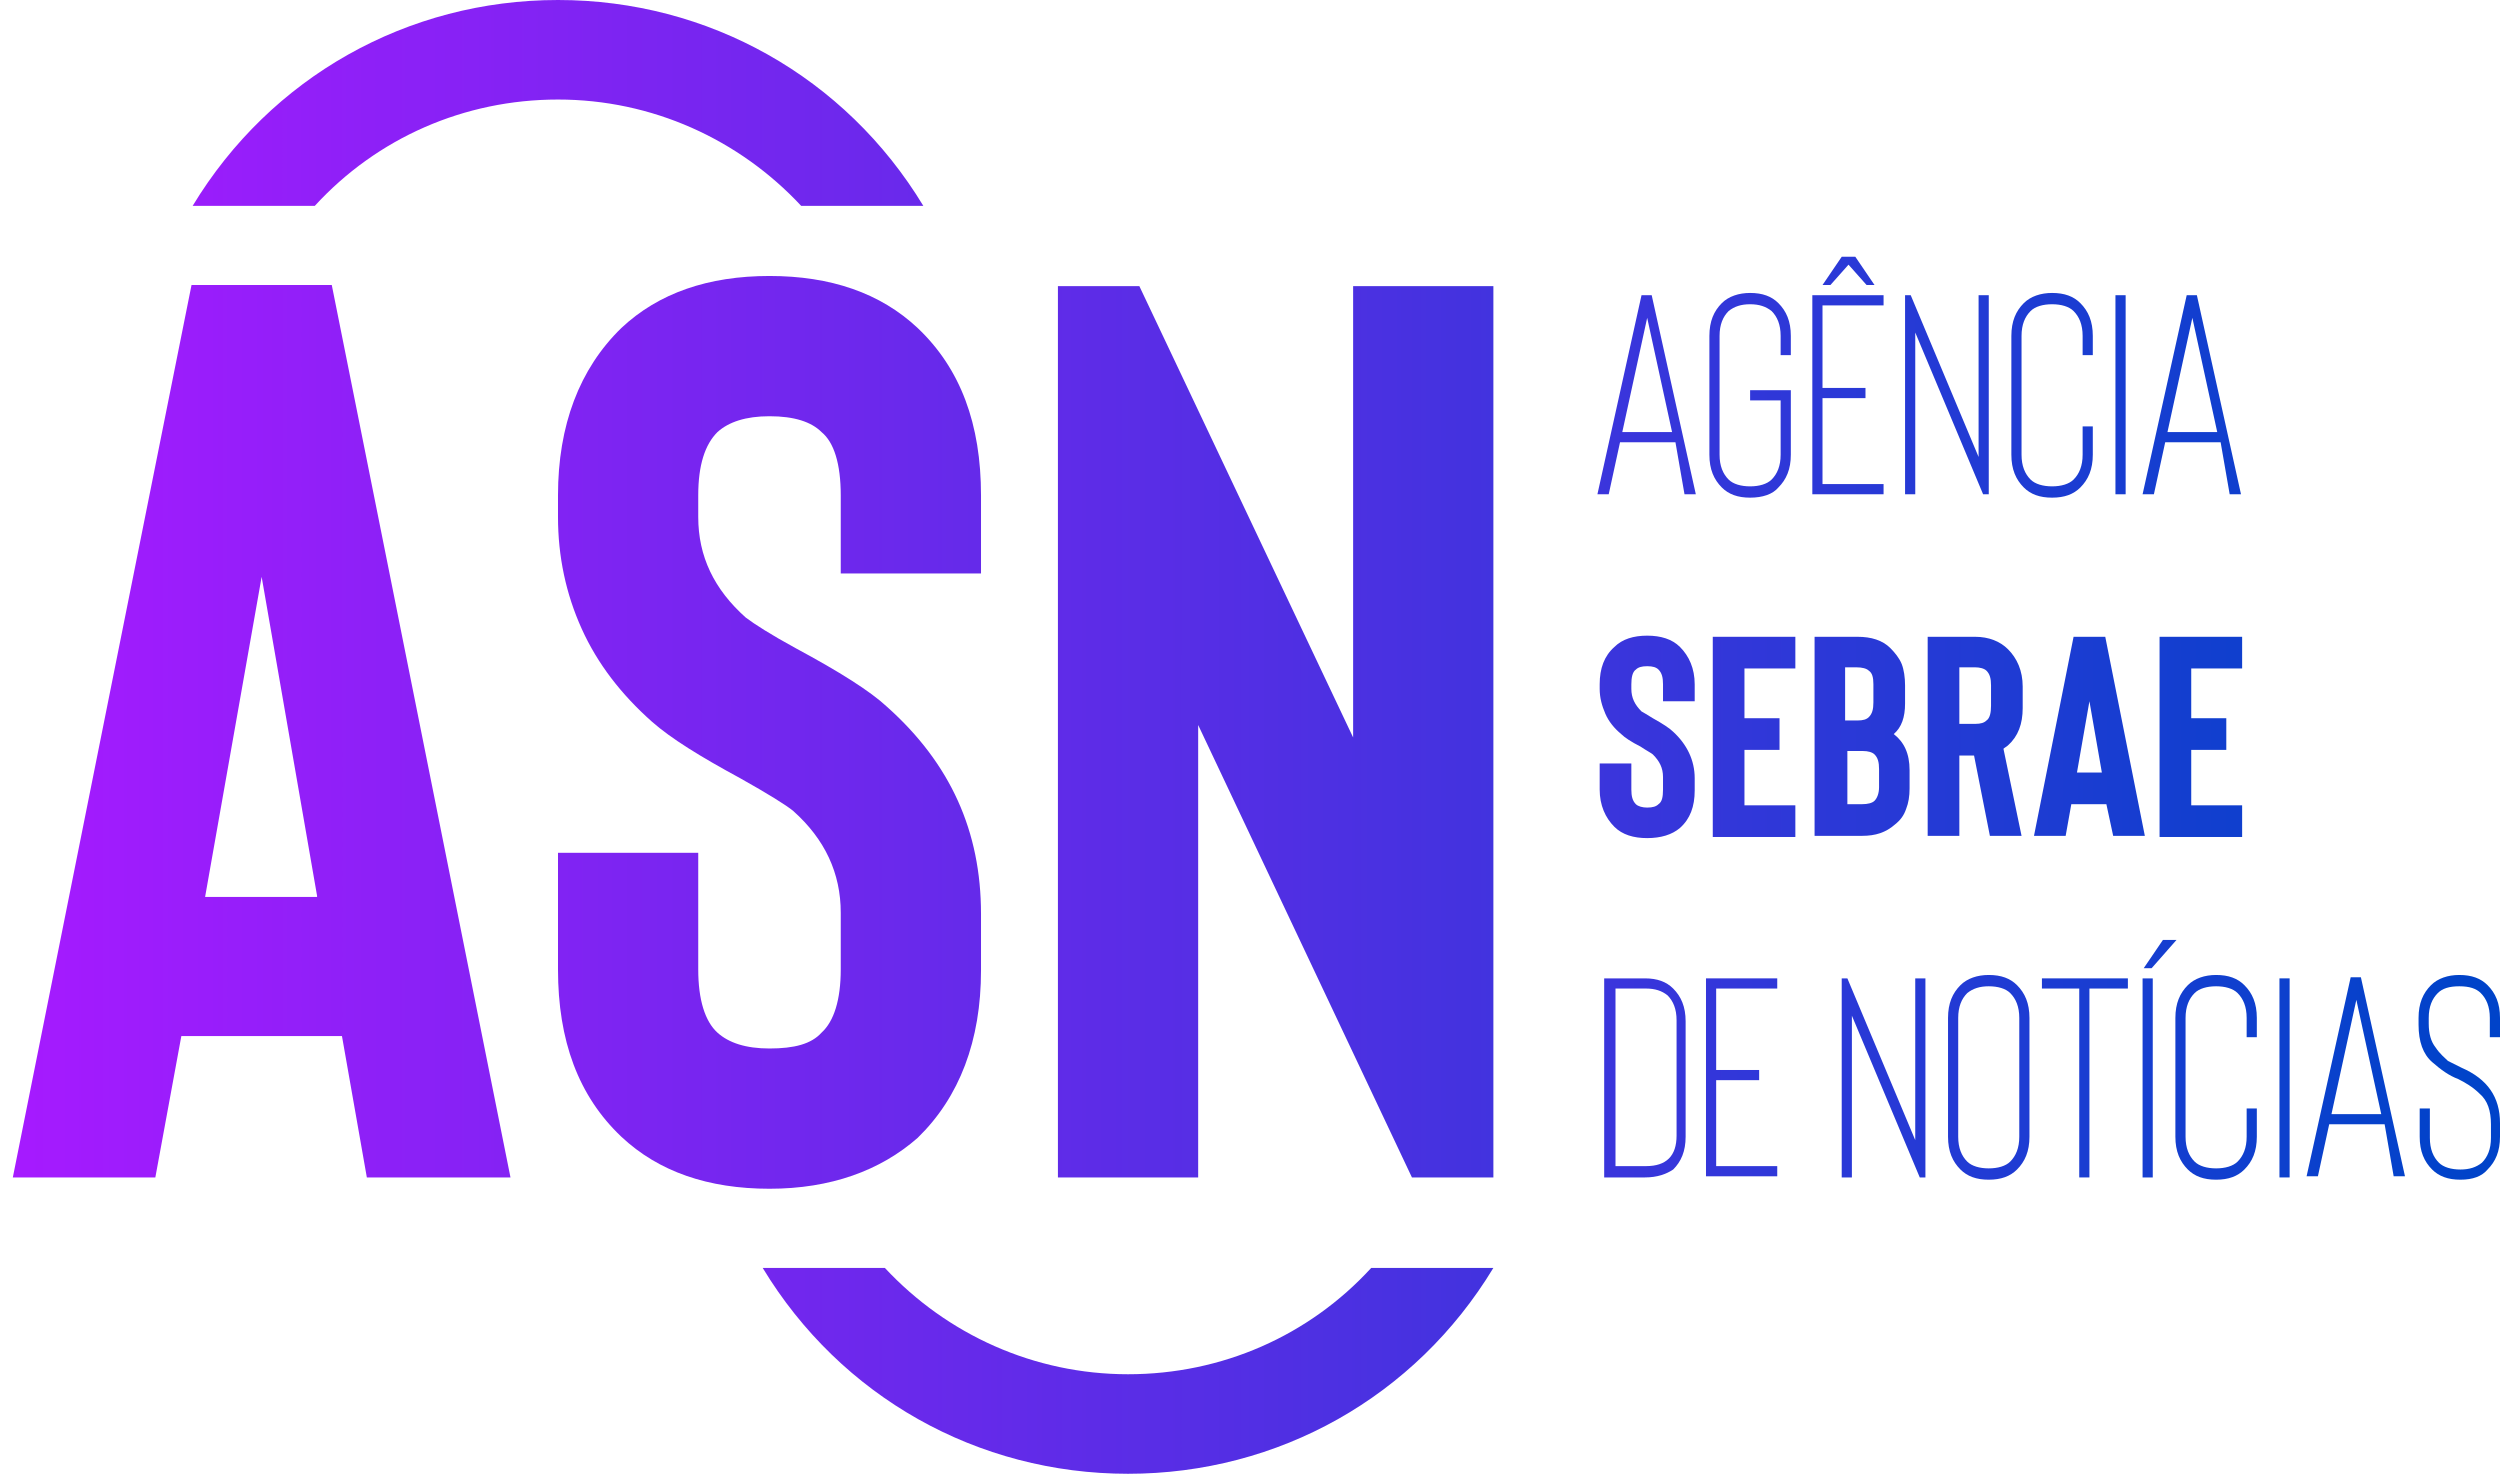 <svg width="156" height="92" viewBox="0 0 156 92" fill="none" xmlns="http://www.w3.org/2000/svg">
<path d="M21.338 64.65H11.316L9.693 73.472H0.8L11.951 17.786H20.703L31.854 73.472H22.891L21.338 64.65ZM19.785 55.898L16.327 35.995L12.798 55.969H19.785V55.898Z" fill="url(#paint0_linear_7010_7396)"/>
<path d="M48.017 74.178C44.205 74.178 41.1 73.119 38.771 70.931C36.089 68.39 34.819 64.932 34.819 60.486V53.216H43.57V60.486C43.57 62.391 43.994 63.732 44.77 64.438C45.476 65.073 46.535 65.426 48.017 65.426C49.569 65.426 50.628 65.144 51.263 64.438C52.04 63.732 52.463 62.391 52.463 60.486V56.957C52.463 54.486 51.475 52.369 49.499 50.605C49.075 50.252 47.946 49.546 46.182 48.558C43.711 47.217 41.876 46.088 40.676 45.029C38.771 43.335 37.289 41.429 36.301 39.242C35.312 37.054 34.819 34.724 34.819 32.254V30.913C34.819 26.538 36.16 23.009 38.771 20.468C41.1 18.28 44.205 17.221 48.017 17.221C51.828 17.221 54.933 18.28 57.262 20.468C59.944 23.009 61.215 26.467 61.215 30.913V35.783H52.463V30.913C52.463 28.937 52.04 27.596 51.263 26.961C50.628 26.326 49.569 25.973 48.017 25.973C46.535 25.973 45.476 26.326 44.77 26.961C43.994 27.737 43.57 29.008 43.57 30.913V32.254C43.57 34.724 44.558 36.771 46.535 38.536C47.099 38.959 48.087 39.594 49.64 40.441C52.392 41.923 54.298 43.123 55.357 44.111C59.309 47.64 61.215 51.875 61.215 57.027V60.556C61.215 64.932 59.874 68.461 57.262 71.002C54.933 73.049 51.828 74.178 48.017 74.178Z" fill="url(#paint1_linear_7010_7396)"/>
<path d="M93.187 73.472H88.105L74.766 45.241V73.472H66.014V17.856H71.096L84.435 46.017V17.856H93.187V73.472Z" fill="url(#paint2_linear_7010_7396)"/>
<path d="M104.548 27.596H101.09L100.384 30.843H99.679L102.431 18.421H103.066L105.819 30.843H105.113L104.548 27.596ZM104.337 26.961L102.784 19.832L101.231 26.961H104.337Z" fill="url(#paint3_linear_7010_7396)"/>
<path d="M109.207 31.054C108.43 31.054 107.866 30.843 107.442 30.419C106.948 29.925 106.666 29.29 106.666 28.372V20.962C106.666 20.044 106.948 19.409 107.442 18.915C107.866 18.491 108.501 18.28 109.207 18.28C109.983 18.28 110.548 18.491 110.971 18.915C111.465 19.409 111.748 20.044 111.748 20.962V22.161H111.112V20.962C111.112 20.256 110.901 19.762 110.548 19.409C110.195 19.127 109.771 18.985 109.207 18.985C108.642 18.985 108.219 19.127 107.866 19.409C107.513 19.762 107.301 20.256 107.301 20.962V28.372C107.301 29.078 107.513 29.572 107.866 29.925C108.148 30.207 108.642 30.349 109.207 30.349C109.771 30.349 110.265 30.207 110.548 29.925C110.901 29.572 111.112 29.078 111.112 28.372V24.985H109.207V24.349H111.748V28.372C111.748 29.29 111.465 29.925 110.971 30.419C110.618 30.843 109.983 31.054 109.207 31.054Z" fill="url(#paint4_linear_7010_7396)"/>
<path d="M113.724 24.208H116.406V24.843H113.724V30.207H117.535V30.843H113.089V18.421H117.535V19.056H113.724V24.208ZM115.771 16.021L116.971 17.786H116.476L115.347 16.515L114.218 17.786H113.724L114.924 16.021H115.771Z" fill="url(#paint5_linear_7010_7396)"/>
<path d="M124.099 30.843H123.746L119.512 20.75V30.843H118.876V18.421H119.229L123.464 28.514V18.421H124.099V30.843Z" fill="url(#paint6_linear_7010_7396)"/>
<path d="M128.05 31.054C127.274 31.054 126.709 30.843 126.285 30.419C125.791 29.925 125.509 29.29 125.509 28.372V20.962C125.509 20.044 125.791 19.409 126.285 18.915C126.709 18.491 127.344 18.28 128.05 18.28C128.826 18.28 129.391 18.491 129.814 18.915C130.308 19.409 130.591 20.044 130.591 20.962V22.161H129.956V20.962C129.956 20.256 129.744 19.762 129.391 19.409C129.109 19.127 128.615 18.985 128.05 18.985C127.485 18.985 126.991 19.127 126.709 19.409C126.356 19.762 126.144 20.256 126.144 20.962V28.372C126.144 29.078 126.356 29.572 126.709 29.925C126.991 30.207 127.485 30.349 128.05 30.349C128.615 30.349 129.109 30.207 129.391 29.925C129.744 29.572 129.956 29.078 129.956 28.372V26.608H130.591V28.372C130.591 29.29 130.308 29.925 129.814 30.419C129.391 30.843 128.826 31.054 128.05 31.054Z" fill="url(#paint7_linear_7010_7396)"/>
<path d="M132.64 30.843H132.004V18.421H132.64V30.843Z" fill="url(#paint8_linear_7010_7396)"/>
<path d="M138.567 27.596H135.109L134.403 30.843H133.697L136.45 18.421H137.085L139.838 30.843H139.132L138.567 27.596ZM138.355 26.961L136.803 19.832L135.25 26.961H138.355Z" fill="url(#paint9_linear_7010_7396)"/>
<path d="M102.784 52.298C101.937 52.298 101.232 52.087 100.737 51.593C100.173 51.028 99.82 50.252 99.82 49.264V47.64H101.796V49.264C101.796 49.687 101.867 49.969 102.078 50.181C102.22 50.322 102.502 50.393 102.784 50.393C103.137 50.393 103.349 50.322 103.49 50.181C103.702 50.04 103.772 49.758 103.772 49.264V48.487C103.772 47.923 103.561 47.499 103.137 47.076C103.067 47.005 102.784 46.864 102.361 46.582C101.796 46.299 101.373 46.017 101.161 45.805C100.737 45.452 100.385 45.029 100.173 44.535C99.961 44.041 99.82 43.547 99.82 42.982V42.7C99.82 41.712 100.102 40.935 100.737 40.371C101.232 39.877 101.937 39.665 102.784 39.665C103.631 39.665 104.337 39.877 104.831 40.371C105.396 40.935 105.749 41.712 105.749 42.7V43.758H103.772V42.7C103.772 42.276 103.702 41.994 103.49 41.782C103.349 41.641 103.137 41.571 102.784 41.571C102.431 41.571 102.22 41.641 102.078 41.782C101.867 41.923 101.796 42.276 101.796 42.7V42.982C101.796 43.547 102.008 43.97 102.431 44.394C102.573 44.464 102.784 44.605 103.137 44.817C103.772 45.17 104.196 45.452 104.408 45.664C105.254 46.44 105.749 47.428 105.749 48.558V49.334C105.749 50.322 105.466 51.099 104.831 51.663C104.337 52.087 103.631 52.298 102.784 52.298Z" fill="url(#paint10_linear_7010_7396)"/>
<path d="M108.854 41.712V44.817H111.042V46.793H108.854V50.252H112.03V52.228H106.877V39.736H112.03V41.712H108.854Z" fill="url(#paint11_linear_7010_7396)"/>
<path d="M116.194 52.157H113.23V39.736H115.912C116.759 39.736 117.464 39.947 117.958 40.441C118.241 40.724 118.523 41.077 118.664 41.429C118.805 41.782 118.876 42.276 118.876 42.77V43.9C118.876 44.746 118.664 45.382 118.17 45.805C118.805 46.299 119.158 47.005 119.158 48.064V49.193C119.158 49.687 119.088 50.111 118.947 50.463C118.805 50.887 118.594 51.169 118.241 51.452C117.676 51.946 117.041 52.157 116.194 52.157ZM115.912 44.958C116.265 44.958 116.476 44.888 116.617 44.746C116.829 44.535 116.9 44.252 116.9 43.829V42.7C116.9 42.276 116.829 41.994 116.617 41.853C116.476 41.712 116.194 41.641 115.841 41.641H115.135V44.958H115.912ZM115.206 50.181H116.194C116.547 50.181 116.829 50.111 116.97 49.969C117.112 49.828 117.253 49.546 117.253 49.122V47.993C117.253 47.57 117.182 47.287 116.97 47.076C116.829 46.934 116.547 46.864 116.265 46.864H115.276V50.181H115.206Z" fill="url(#paint12_linear_7010_7396)"/>
<path d="M126.145 52.157H124.169L123.181 47.146H122.263V52.157H120.287V39.736H123.251C124.098 39.736 124.804 40.018 125.298 40.512C125.863 41.077 126.216 41.853 126.216 42.841V44.182C126.216 45.17 125.933 45.946 125.298 46.511C125.228 46.582 125.086 46.652 125.016 46.723L126.145 52.157ZM124.24 42.77C124.24 42.347 124.169 42.065 123.957 41.853C123.816 41.712 123.534 41.641 123.251 41.641H122.263V45.17H123.251C123.604 45.17 123.816 45.099 123.957 44.958C124.169 44.817 124.24 44.464 124.24 44.041V42.77Z" fill="url(#paint13_linear_7010_7396)"/>
<path d="M131.438 50.181H129.25L128.897 52.157H126.921L129.391 39.736H131.368L133.838 52.157H131.862L131.438 50.181ZM131.156 48.205L130.38 43.758L129.603 48.205H131.156Z" fill="url(#paint14_linear_7010_7396)"/>
<path d="M136.733 41.712V44.817H138.921V46.793H136.733V50.252H139.909V52.228H134.757V39.736H139.909V41.712H136.733Z" fill="url(#paint15_linear_7010_7396)"/>
<path d="M102.642 73.472H100.101V61.05H102.642C103.418 61.05 103.983 61.262 104.406 61.685C104.9 62.179 105.183 62.815 105.183 63.732V70.931C105.183 71.849 104.9 72.484 104.406 72.978C103.983 73.26 103.418 73.472 102.642 73.472ZM100.807 72.766H102.712C103.983 72.766 104.618 72.131 104.618 70.861V63.662C104.618 62.956 104.406 62.462 104.053 62.109C103.7 61.827 103.277 61.685 102.712 61.685H100.807V72.766Z" fill="url(#paint16_linear_7010_7396)"/>
<path d="M107.089 61.685V66.767H109.771V67.402H107.089V72.766H110.9V73.401H106.454V61.05H110.9V61.685H107.089Z" fill="url(#paint17_linear_7010_7396)"/>
<path d="M120.146 73.472H119.793L115.558 63.379V73.472H114.923V61.05H115.276L119.511 71.143V61.05H120.146V73.472Z" fill="url(#paint18_linear_7010_7396)"/>
<path d="M124.097 73.613C123.321 73.613 122.756 73.401 122.333 72.978C121.839 72.484 121.557 71.849 121.557 70.931V63.52C121.557 62.603 121.839 61.968 122.333 61.474C122.756 61.05 123.392 60.838 124.097 60.838C124.874 60.838 125.438 61.05 125.862 61.474C126.356 61.968 126.638 62.603 126.638 63.52V70.931C126.638 71.849 126.356 72.484 125.862 72.978C125.438 73.401 124.874 73.613 124.097 73.613ZM124.097 61.544C123.533 61.544 123.109 61.685 122.756 61.968C122.404 62.321 122.192 62.815 122.192 63.52V70.931C122.192 71.637 122.404 72.131 122.756 72.484C123.039 72.766 123.533 72.907 124.097 72.907C124.662 72.907 125.156 72.766 125.438 72.484C125.791 72.131 126.003 71.637 126.003 70.931V63.52C126.003 62.815 125.791 62.321 125.438 61.968C125.156 61.685 124.662 61.544 124.097 61.544Z" fill="url(#paint19_linear_7010_7396)"/>
<path d="M130.38 61.685V73.472H129.745V61.685H127.416V61.05H132.78V61.685H130.38Z" fill="url(#paint20_linear_7010_7396)"/>
<path d="M134.332 73.472H133.697V61.05H134.332V73.472ZM134.968 58.651L133.768 60.415H134.262L135.815 58.651H134.968Z" fill="url(#paint21_linear_7010_7396)"/>
<path d="M138.285 73.613C137.509 73.613 136.944 73.401 136.521 72.978C136.027 72.484 135.744 71.849 135.744 70.931V63.52C135.744 62.603 136.027 61.968 136.521 61.474C136.944 61.05 137.579 60.838 138.285 60.838C139.061 60.838 139.626 61.05 140.049 61.474C140.544 61.968 140.826 62.603 140.826 63.52V64.72H140.191V63.52C140.191 62.815 139.979 62.321 139.626 61.968C139.344 61.685 138.85 61.544 138.285 61.544C137.72 61.544 137.226 61.685 136.944 61.968C136.591 62.321 136.379 62.815 136.379 63.52V70.931C136.379 71.637 136.591 72.131 136.944 72.484C137.226 72.766 137.72 72.907 138.285 72.907C138.85 72.907 139.344 72.766 139.626 72.484C139.979 72.131 140.191 71.637 140.191 70.931V69.167H140.826V70.931C140.826 71.849 140.544 72.484 140.049 72.978C139.626 73.401 139.061 73.613 138.285 73.613Z" fill="url(#paint22_linear_7010_7396)"/>
<path d="M142.873 73.472H142.238V61.05H142.873V73.472Z" fill="url(#paint23_linear_7010_7396)"/>
<path d="M148.801 70.155H145.342L144.637 73.401H143.931L146.683 60.98H147.319L150.071 73.401H149.365L148.801 70.155ZM148.589 69.52L147.036 62.391L145.484 69.52H148.589Z" fill="url(#paint24_linear_7010_7396)"/>
<path d="M153.53 73.613C152.753 73.613 152.189 73.401 151.765 72.978C151.271 72.484 150.989 71.849 150.989 70.931V69.167H151.624V71.002C151.624 71.707 151.836 72.201 152.189 72.554C152.471 72.837 152.965 72.978 153.53 72.978C154.094 72.978 154.518 72.837 154.871 72.554C155.224 72.201 155.435 71.707 155.435 71.002V70.155C155.435 69.308 155.224 68.673 154.73 68.249C154.306 67.826 153.812 67.543 153.389 67.332C152.824 67.12 152.33 66.767 151.765 66.273C151.201 65.779 150.918 65.002 150.918 63.944V63.52C150.918 62.603 151.201 61.968 151.695 61.474C152.118 61.05 152.753 60.838 153.459 60.838C154.235 60.838 154.8 61.05 155.224 61.474C155.718 61.968 156 62.603 156 63.52V64.72H155.365V63.52C155.365 62.815 155.153 62.321 154.8 61.968C154.518 61.685 154.094 61.544 153.459 61.544C152.824 61.544 152.4 61.685 152.118 61.968C151.765 62.321 151.553 62.815 151.553 63.52V63.873C151.553 64.508 151.695 65.002 151.977 65.355C152.259 65.779 152.542 65.991 152.753 66.202C153.036 66.344 153.318 66.485 153.6 66.626C155.224 67.332 156 68.461 156 70.084V70.931C156 71.849 155.718 72.484 155.224 72.978C154.871 73.401 154.306 73.613 153.53 73.613Z" fill="url(#paint25_linear_7010_7396)"/>
<path d="M19.644 12.845C23.526 8.611 28.961 6.211 34.819 6.211C40.677 6.211 46.111 8.681 49.993 12.845H57.615C52.745 4.799 44.206 0 34.819 0C25.432 0 16.892 4.799 12.022 12.845H19.644Z" fill="url(#paint26_linear_7010_7396)"/>
<path d="M85.564 79.118C81.682 83.353 76.247 85.753 70.389 85.753C64.531 85.753 59.097 83.282 55.215 79.118H47.592C52.462 87.164 61.002 91.964 70.389 91.964C79.776 91.964 88.316 87.164 93.186 79.118H85.564Z" fill="url(#paint27_linear_7010_7396)"/>
<defs>
<linearGradient id="paint0_linear_7010_7396" x1="0.8" y1="46.564" x2="154.127" y2="46.564" gradientUnits="userSpaceOnUse">
<stop stop-color="#A61AFF"/>
<stop offset="1" stop-color="#0043C9"/>
</linearGradient>
<linearGradient id="paint1_linear_7010_7396" x1="0.8" y1="46.564" x2="154.127" y2="46.564" gradientUnits="userSpaceOnUse">
<stop stop-color="#A61AFF"/>
<stop offset="1" stop-color="#0043C9"/>
</linearGradient>
<linearGradient id="paint2_linear_7010_7396" x1="0.8" y1="46.564" x2="154.127" y2="46.564" gradientUnits="userSpaceOnUse">
<stop stop-color="#A61AFF"/>
<stop offset="1" stop-color="#0043C9"/>
</linearGradient>
<linearGradient id="paint3_linear_7010_7396" x1="0.8" y1="46.564" x2="154.127" y2="46.564" gradientUnits="userSpaceOnUse">
<stop stop-color="#A61AFF"/>
<stop offset="1" stop-color="#0043C9"/>
</linearGradient>
<linearGradient id="paint4_linear_7010_7396" x1="0.8" y1="46.564" x2="154.127" y2="46.564" gradientUnits="userSpaceOnUse">
<stop stop-color="#A61AFF"/>
<stop offset="1" stop-color="#0043C9"/>
</linearGradient>
<linearGradient id="paint5_linear_7010_7396" x1="0.8" y1="46.564" x2="154.127" y2="46.564" gradientUnits="userSpaceOnUse">
<stop stop-color="#A61AFF"/>
<stop offset="1" stop-color="#0043C9"/>
</linearGradient>
<linearGradient id="paint6_linear_7010_7396" x1="0.8" y1="46.564" x2="154.127" y2="46.564" gradientUnits="userSpaceOnUse">
<stop stop-color="#A61AFF"/>
<stop offset="1" stop-color="#0043C9"/>
</linearGradient>
<linearGradient id="paint7_linear_7010_7396" x1="0.8" y1="46.564" x2="154.127" y2="46.564" gradientUnits="userSpaceOnUse">
<stop stop-color="#A61AFF"/>
<stop offset="1" stop-color="#0043C9"/>
</linearGradient>
<linearGradient id="paint8_linear_7010_7396" x1="0.8" y1="46.564" x2="154.127" y2="46.564" gradientUnits="userSpaceOnUse">
<stop stop-color="#A61AFF"/>
<stop offset="1" stop-color="#0043C9"/>
</linearGradient>
<linearGradient id="paint9_linear_7010_7396" x1="0.8" y1="46.564" x2="154.127" y2="46.564" gradientUnits="userSpaceOnUse">
<stop stop-color="#A61AFF"/>
<stop offset="1" stop-color="#0043C9"/>
</linearGradient>
<linearGradient id="paint10_linear_7010_7396" x1="0.8" y1="46.564" x2="154.127" y2="46.564" gradientUnits="userSpaceOnUse">
<stop stop-color="#A61AFF"/>
<stop offset="1" stop-color="#0043C9"/>
</linearGradient>
<linearGradient id="paint11_linear_7010_7396" x1="0.8" y1="46.564" x2="154.127" y2="46.564" gradientUnits="userSpaceOnUse">
<stop stop-color="#A61AFF"/>
<stop offset="1" stop-color="#0043C9"/>
</linearGradient>
<linearGradient id="paint12_linear_7010_7396" x1="0.8" y1="46.564" x2="154.127" y2="46.564" gradientUnits="userSpaceOnUse">
<stop stop-color="#A61AFF"/>
<stop offset="1" stop-color="#0043C9"/>
</linearGradient>
<linearGradient id="paint13_linear_7010_7396" x1="0.8" y1="46.564" x2="154.127" y2="46.564" gradientUnits="userSpaceOnUse">
<stop stop-color="#A61AFF"/>
<stop offset="1" stop-color="#0043C9"/>
</linearGradient>
<linearGradient id="paint14_linear_7010_7396" x1="0.8" y1="46.564" x2="154.127" y2="46.564" gradientUnits="userSpaceOnUse">
<stop stop-color="#A61AFF"/>
<stop offset="1" stop-color="#0043C9"/>
</linearGradient>
<linearGradient id="paint15_linear_7010_7396" x1="0.8" y1="46.564" x2="154.127" y2="46.564" gradientUnits="userSpaceOnUse">
<stop stop-color="#A61AFF"/>
<stop offset="1" stop-color="#0043C9"/>
</linearGradient>
<linearGradient id="paint16_linear_7010_7396" x1="0.8" y1="46.564" x2="154.127" y2="46.564" gradientUnits="userSpaceOnUse">
<stop stop-color="#A61AFF"/>
<stop offset="1" stop-color="#0043C9"/>
</linearGradient>
<linearGradient id="paint17_linear_7010_7396" x1="0.8" y1="46.564" x2="154.127" y2="46.564" gradientUnits="userSpaceOnUse">
<stop stop-color="#A61AFF"/>
<stop offset="1" stop-color="#0043C9"/>
</linearGradient>
<linearGradient id="paint18_linear_7010_7396" x1="0.8" y1="46.564" x2="154.127" y2="46.564" gradientUnits="userSpaceOnUse">
<stop stop-color="#A61AFF"/>
<stop offset="1" stop-color="#0043C9"/>
</linearGradient>
<linearGradient id="paint19_linear_7010_7396" x1="0.8" y1="46.564" x2="154.127" y2="46.564" gradientUnits="userSpaceOnUse">
<stop stop-color="#A61AFF"/>
<stop offset="1" stop-color="#0043C9"/>
</linearGradient>
<linearGradient id="paint20_linear_7010_7396" x1="0.8" y1="46.564" x2="154.127" y2="46.564" gradientUnits="userSpaceOnUse">
<stop stop-color="#A61AFF"/>
<stop offset="1" stop-color="#0043C9"/>
</linearGradient>
<linearGradient id="paint21_linear_7010_7396" x1="0.8" y1="46.564" x2="154.127" y2="46.564" gradientUnits="userSpaceOnUse">
<stop stop-color="#A61AFF"/>
<stop offset="1" stop-color="#0043C9"/>
</linearGradient>
<linearGradient id="paint22_linear_7010_7396" x1="0.8" y1="46.564" x2="154.127" y2="46.564" gradientUnits="userSpaceOnUse">
<stop stop-color="#A61AFF"/>
<stop offset="1" stop-color="#0043C9"/>
</linearGradient>
<linearGradient id="paint23_linear_7010_7396" x1="0.8" y1="46.564" x2="154.127" y2="46.564" gradientUnits="userSpaceOnUse">
<stop stop-color="#A61AFF"/>
<stop offset="1" stop-color="#0043C9"/>
</linearGradient>
<linearGradient id="paint24_linear_7010_7396" x1="0.8" y1="46.564" x2="154.127" y2="46.564" gradientUnits="userSpaceOnUse">
<stop stop-color="#A61AFF"/>
<stop offset="1" stop-color="#0043C9"/>
</linearGradient>
<linearGradient id="paint25_linear_7010_7396" x1="0.8" y1="46.564" x2="154.127" y2="46.564" gradientUnits="userSpaceOnUse">
<stop stop-color="#A61AFF"/>
<stop offset="1" stop-color="#0043C9"/>
</linearGradient>
<linearGradient id="paint26_linear_7010_7396" x1="0.8" y1="46.564" x2="154.127" y2="46.564" gradientUnits="userSpaceOnUse">
<stop stop-color="#A61AFF"/>
<stop offset="1" stop-color="#0043C9"/>
</linearGradient>
<linearGradient id="paint27_linear_7010_7396" x1="0.8" y1="46.564" x2="154.127" y2="46.564" gradientUnits="userSpaceOnUse">
<stop stop-color="#A61AFF"/>
<stop offset="1" stop-color="#0043C9"/>
</linearGradient>
</defs>
</svg>
